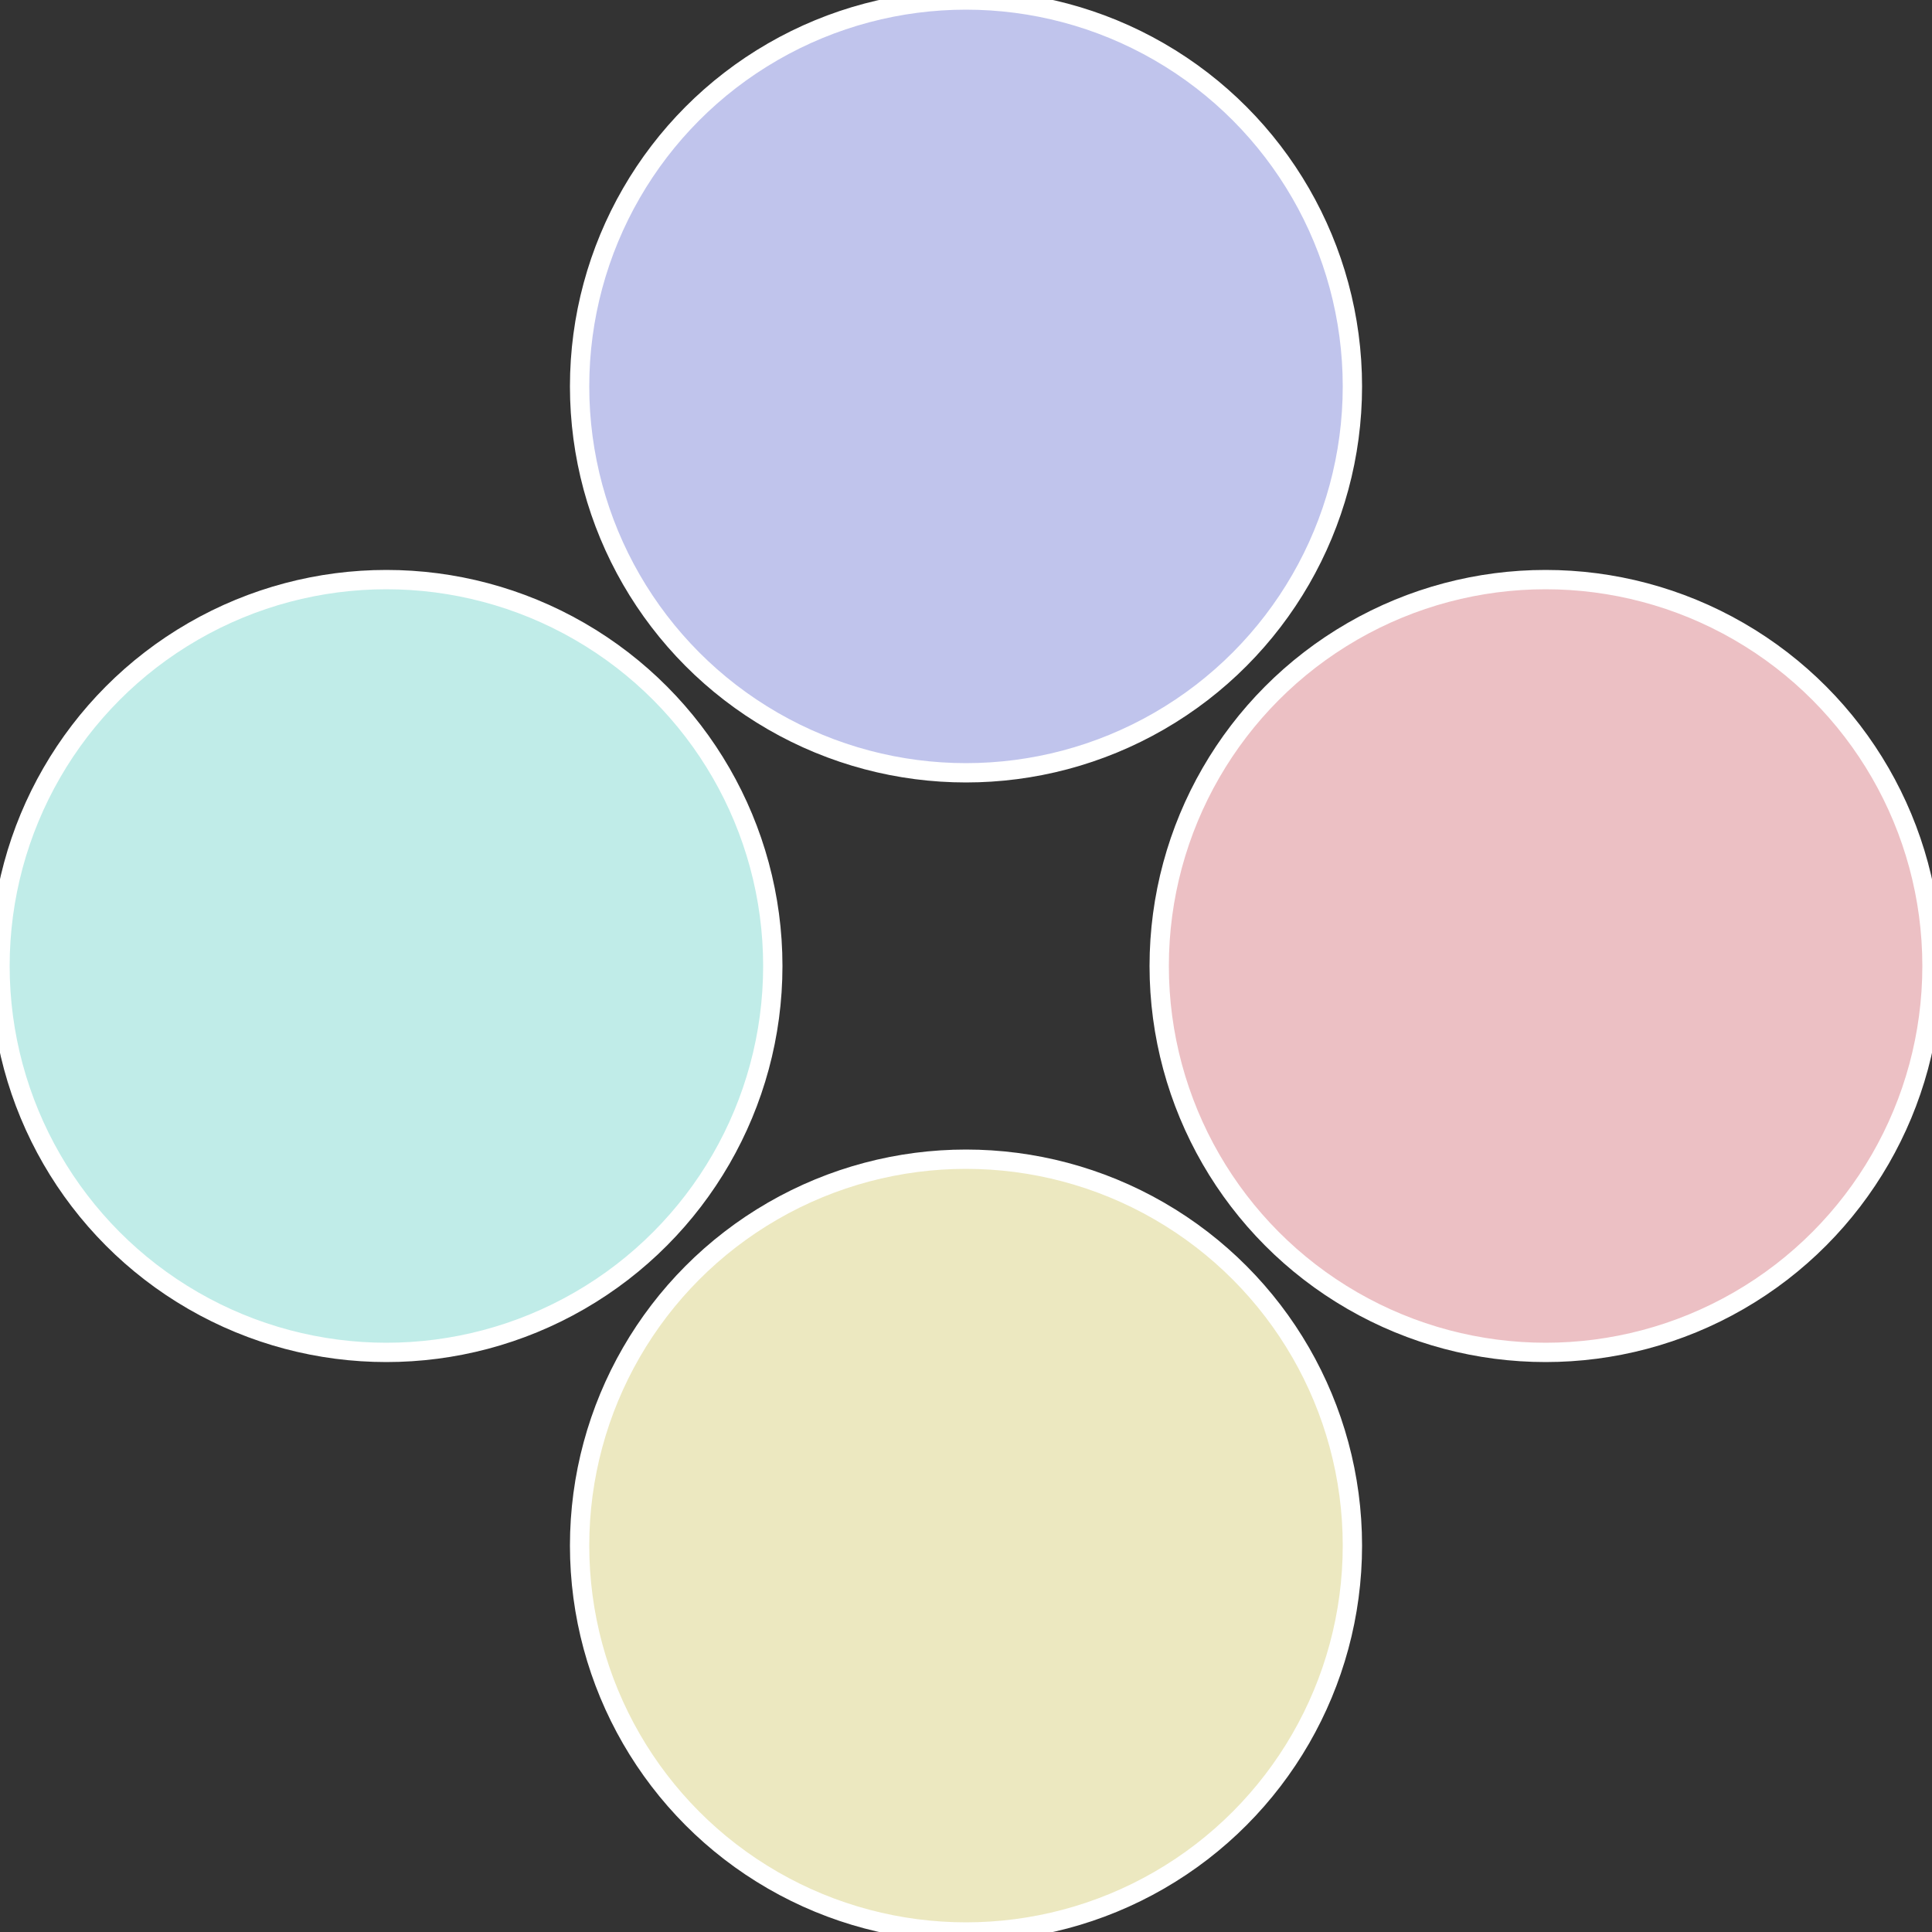 <?xml version="1.0" standalone="no"?>
<svg width="500" height="500" viewBox="-1 -1 2 2" xmlns="http://www.w3.org/2000/svg">
 
                <rect x="-1" y="-1" width="2" height="2" fill="#333333" stroke="none"/>
 
                <circle cx="0.6" cy="0" r="0.4" fill="#ecc0c4" stroke="#fff" stroke-width="1%" />
             
                <circle cx="3.6739403974421E-17" cy="0.6" r="0.4" fill="#ece8c0" stroke="#fff" stroke-width="1%" />
             
                <circle cx="-0.6" cy="7.3478807948841E-17" r="0.4" fill="#c0ece8" stroke="#fff" stroke-width="1%" />
             
                <circle cx="-1.1021821192326E-16" cy="-0.6" r="0.4" fill="#c0c4ec" stroke="#fff" stroke-width="1%" />
            </svg>
